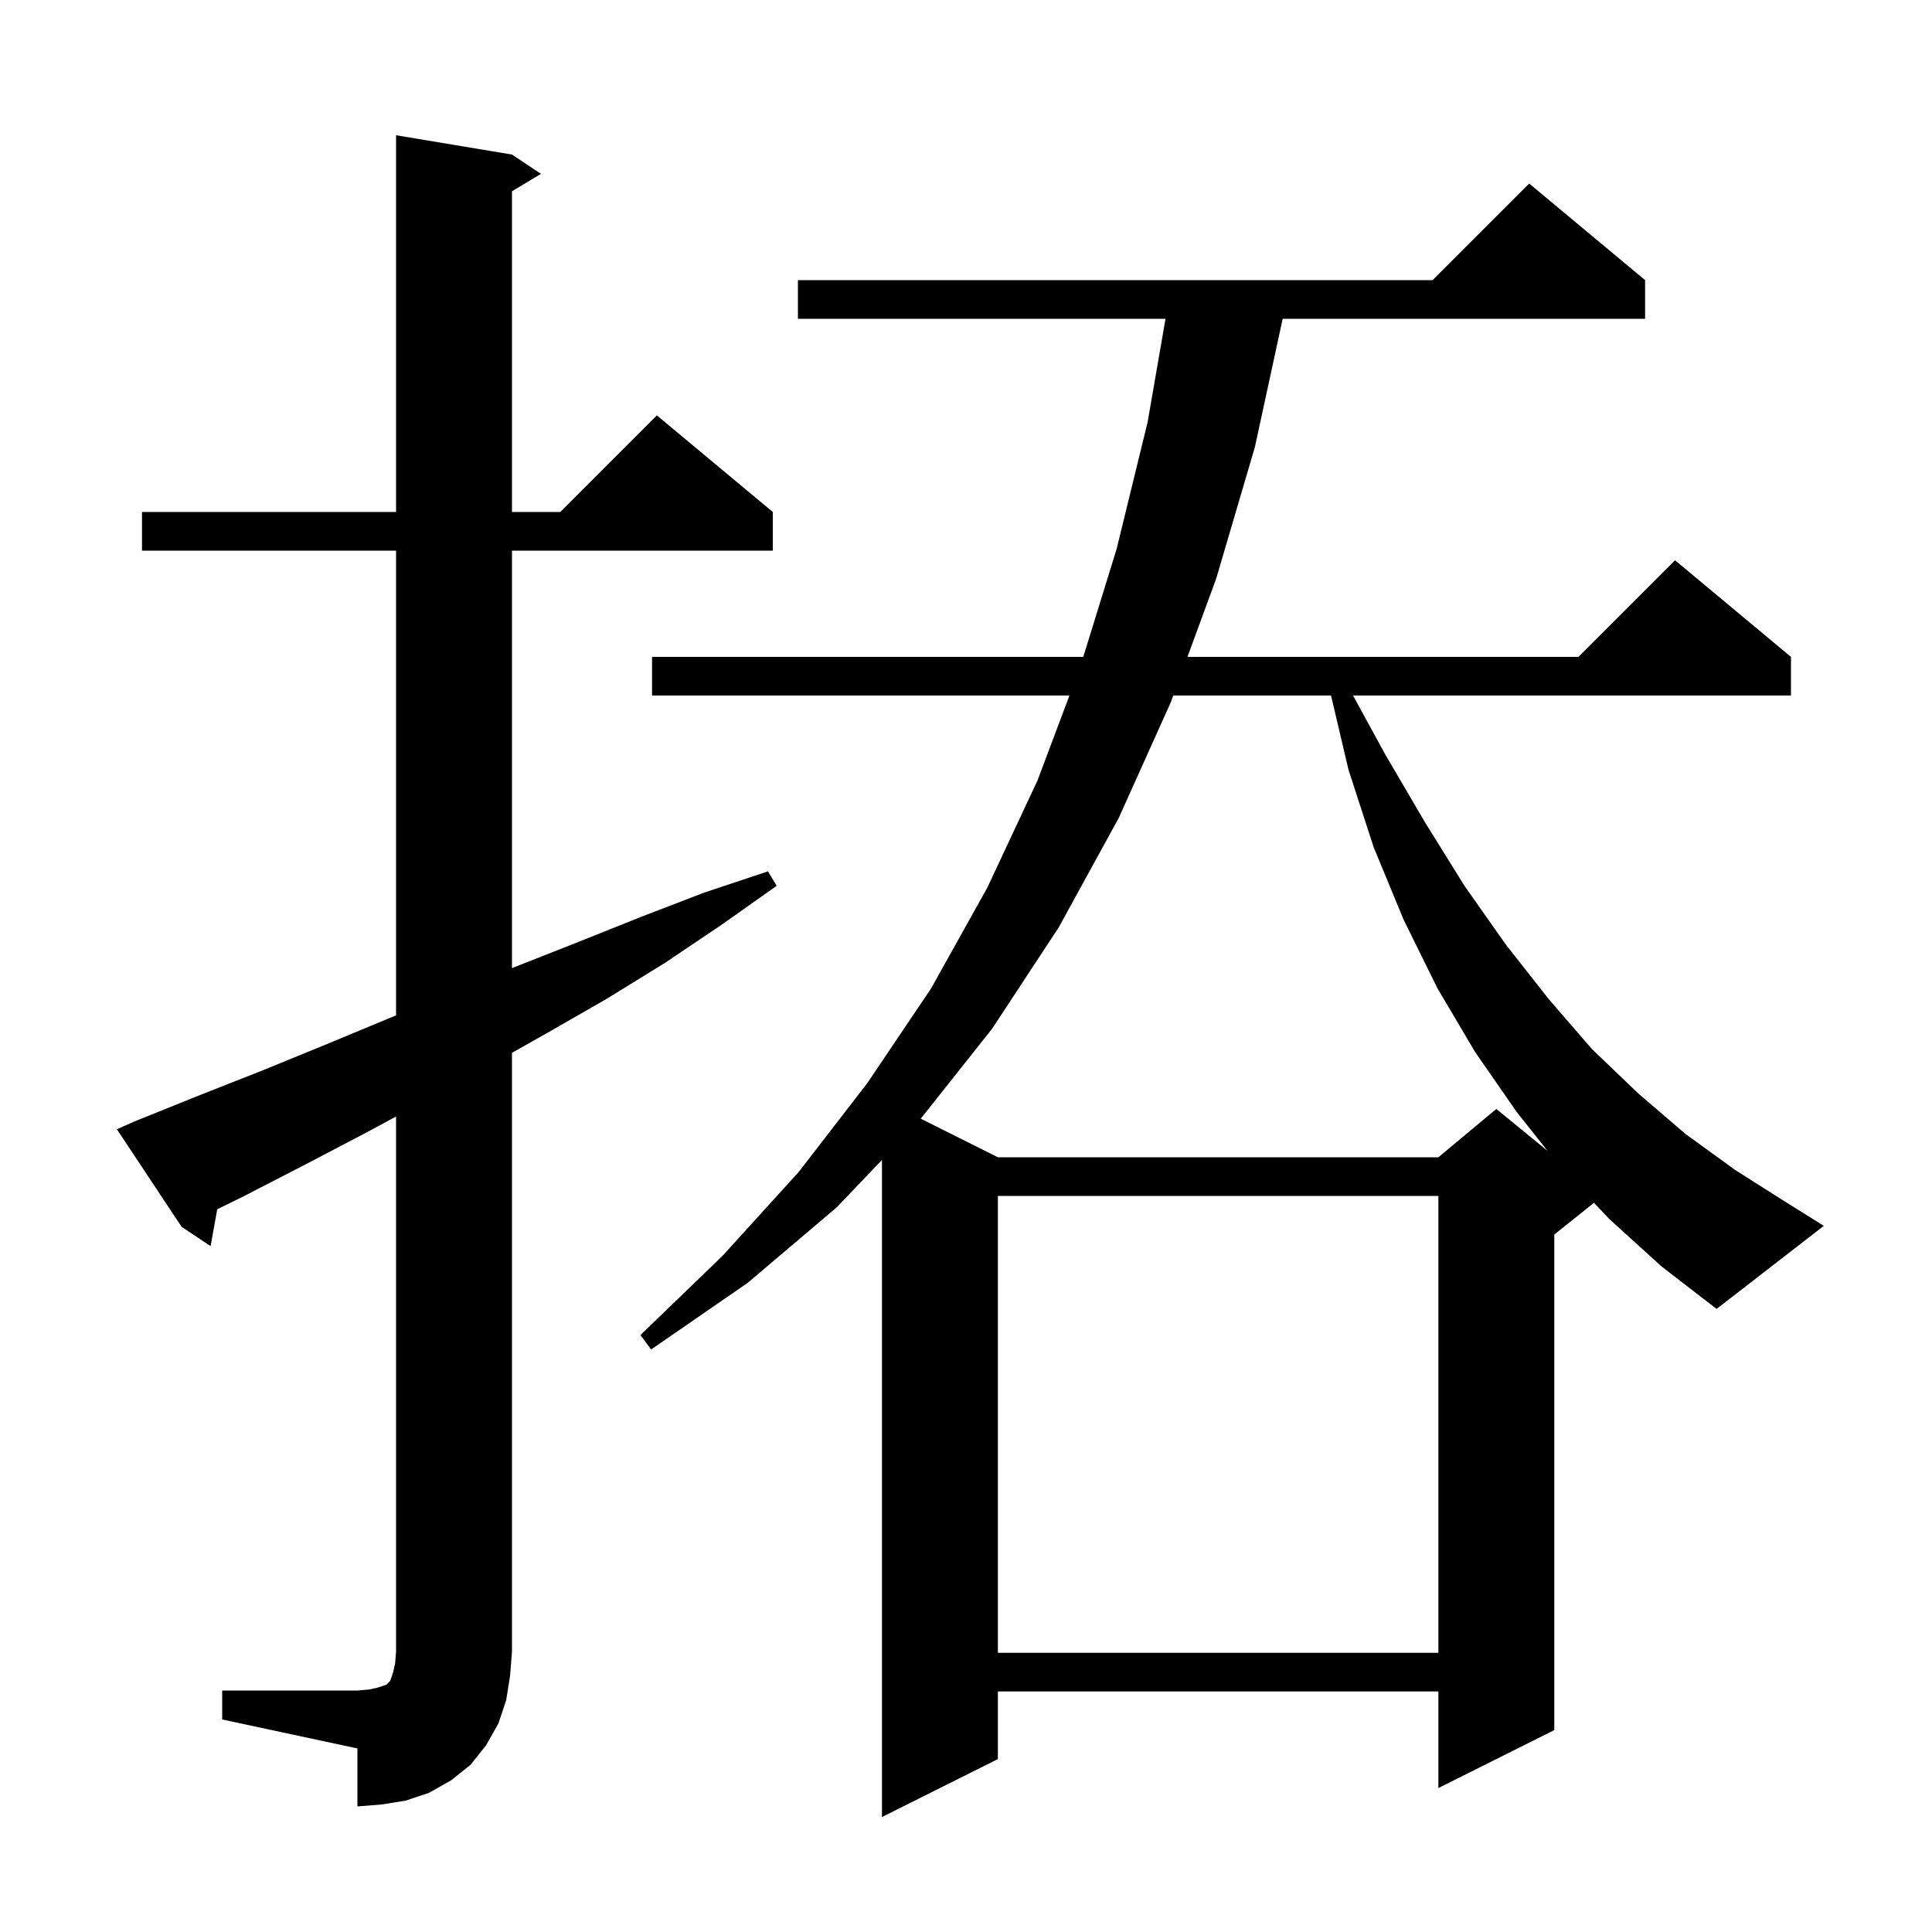 <svg xmlns="http://www.w3.org/2000/svg" xmlns:xlink="http://www.w3.org/1999/xlink" version="1.1" baseProfile="full" viewBox="0 0 200 200" width="200" height="200">
<g fill="black">
<path d="M 166.6 126.2 L 165.009 124.513 L 160.9 127.8 L 160.9 179.1 L 148.9 185.1 L 148.9 175.1 L 103.3 175.1 L 103.3 182.1 L 91.3 188.1 L 91.3 120.076 L 86.6 125.0 L 77.4 132.8 L 67.4 139.7 L 66.3 138.2 L 74.8 130.0 L 82.7 121.3 L 89.8 112.1 L 96.4 102.3 L 102.2 91.9 L 107.4 80.8 L 110.709 72.0 L 67.5 72.0 L 67.5 68.0 L 112.14 68.0 L 115.6 56.8 L 118.8 43.7 L 120.654 33.0 L 82.6 33.0 L 82.6 29.0 L 148.3 29.0 L 158.3 19.0 L 170.3 29.0 L 170.3 33.0 L 132.783 33.0 L 129.9 46.3 L 125.9 59.9 L 122.926 68.0 L 163.4 68.0 L 173.4 58.0 L 185.4 68.0 L 185.4 72.0 L 140.065 72.0 L 143.4 78.1 L 147.5 85.1 L 151.6 91.7 L 155.9 97.8 L 160.3 103.4 L 164.8 108.6 L 169.6 113.2 L 174.5 117.4 L 179.6 121.1 L 184.8 124.4 L 188.8 126.9 L 177.7 135.5 L 172.0 131.1 Z M 23.0 175.0 L 37.0 175.0 L 38.2 174.9 L 39.1 174.7 L 40.0 174.4 L 40.4 174.0 L 40.7 173.1 L 40.9 172.2 L 41.0 171.0 L 41.0 115.581 L 38.0 117.2 L 31.7 120.5 L 25.3 123.8 L 22.489 125.184 L 21.8 129.0 L 18.8 127.0 L 12.1 116.9 L 13.9 116.1 L 20.6 113.4 L 27.2 110.8 L 33.8 108.1 L 40.3 105.4 L 41.0 105.12 L 41.0 57.0 L 14.7 57.0 L 14.7 53.0 L 41.0 53.0 L 41.0 14.0 L 53.0 16.0 L 56.0 18.0 L 53.0 19.8 L 53.0 53.0 L 58.0 53.0 L 68.0 43.0 L 80.0 53.0 L 80.0 57.0 L 53.0 57.0 L 53.0 100.225 L 53.3 100.1 L 59.9 97.5 L 66.4 94.9 L 72.9 92.4 L 79.5 90.2 L 80.4 91.7 L 74.6 95.8 L 68.8 99.7 L 62.8 103.4 L 56.7 106.9 L 53.0 108.989 L 53.0 171.0 L 52.8 173.5 L 52.4 176.0 L 51.6 178.4 L 50.3 180.7 L 48.7 182.7 L 46.7 184.3 L 44.4 185.6 L 42.0 186.4 L 39.5 186.8 L 37.0 187.0 L 37.0 181.0 L 23.0 178.0 Z M 103.3 123.8 L 103.3 171.1 L 148.9 171.1 L 148.9 123.8 Z M 121.457 72.0 L 121.2 72.7 L 115.8 84.7 L 109.6 96.0 L 102.7 106.5 L 95.313 115.806 L 103.3 119.8 L 148.9 119.8 L 154.9 114.8 L 160.204 119.139 L 157.0 115.1 L 152.7 108.9 L 148.8 102.3 L 145.3 95.2 L 142.2 87.7 L 139.6 79.7 L 137.788 72.0 Z " />
</g>
</svg>
